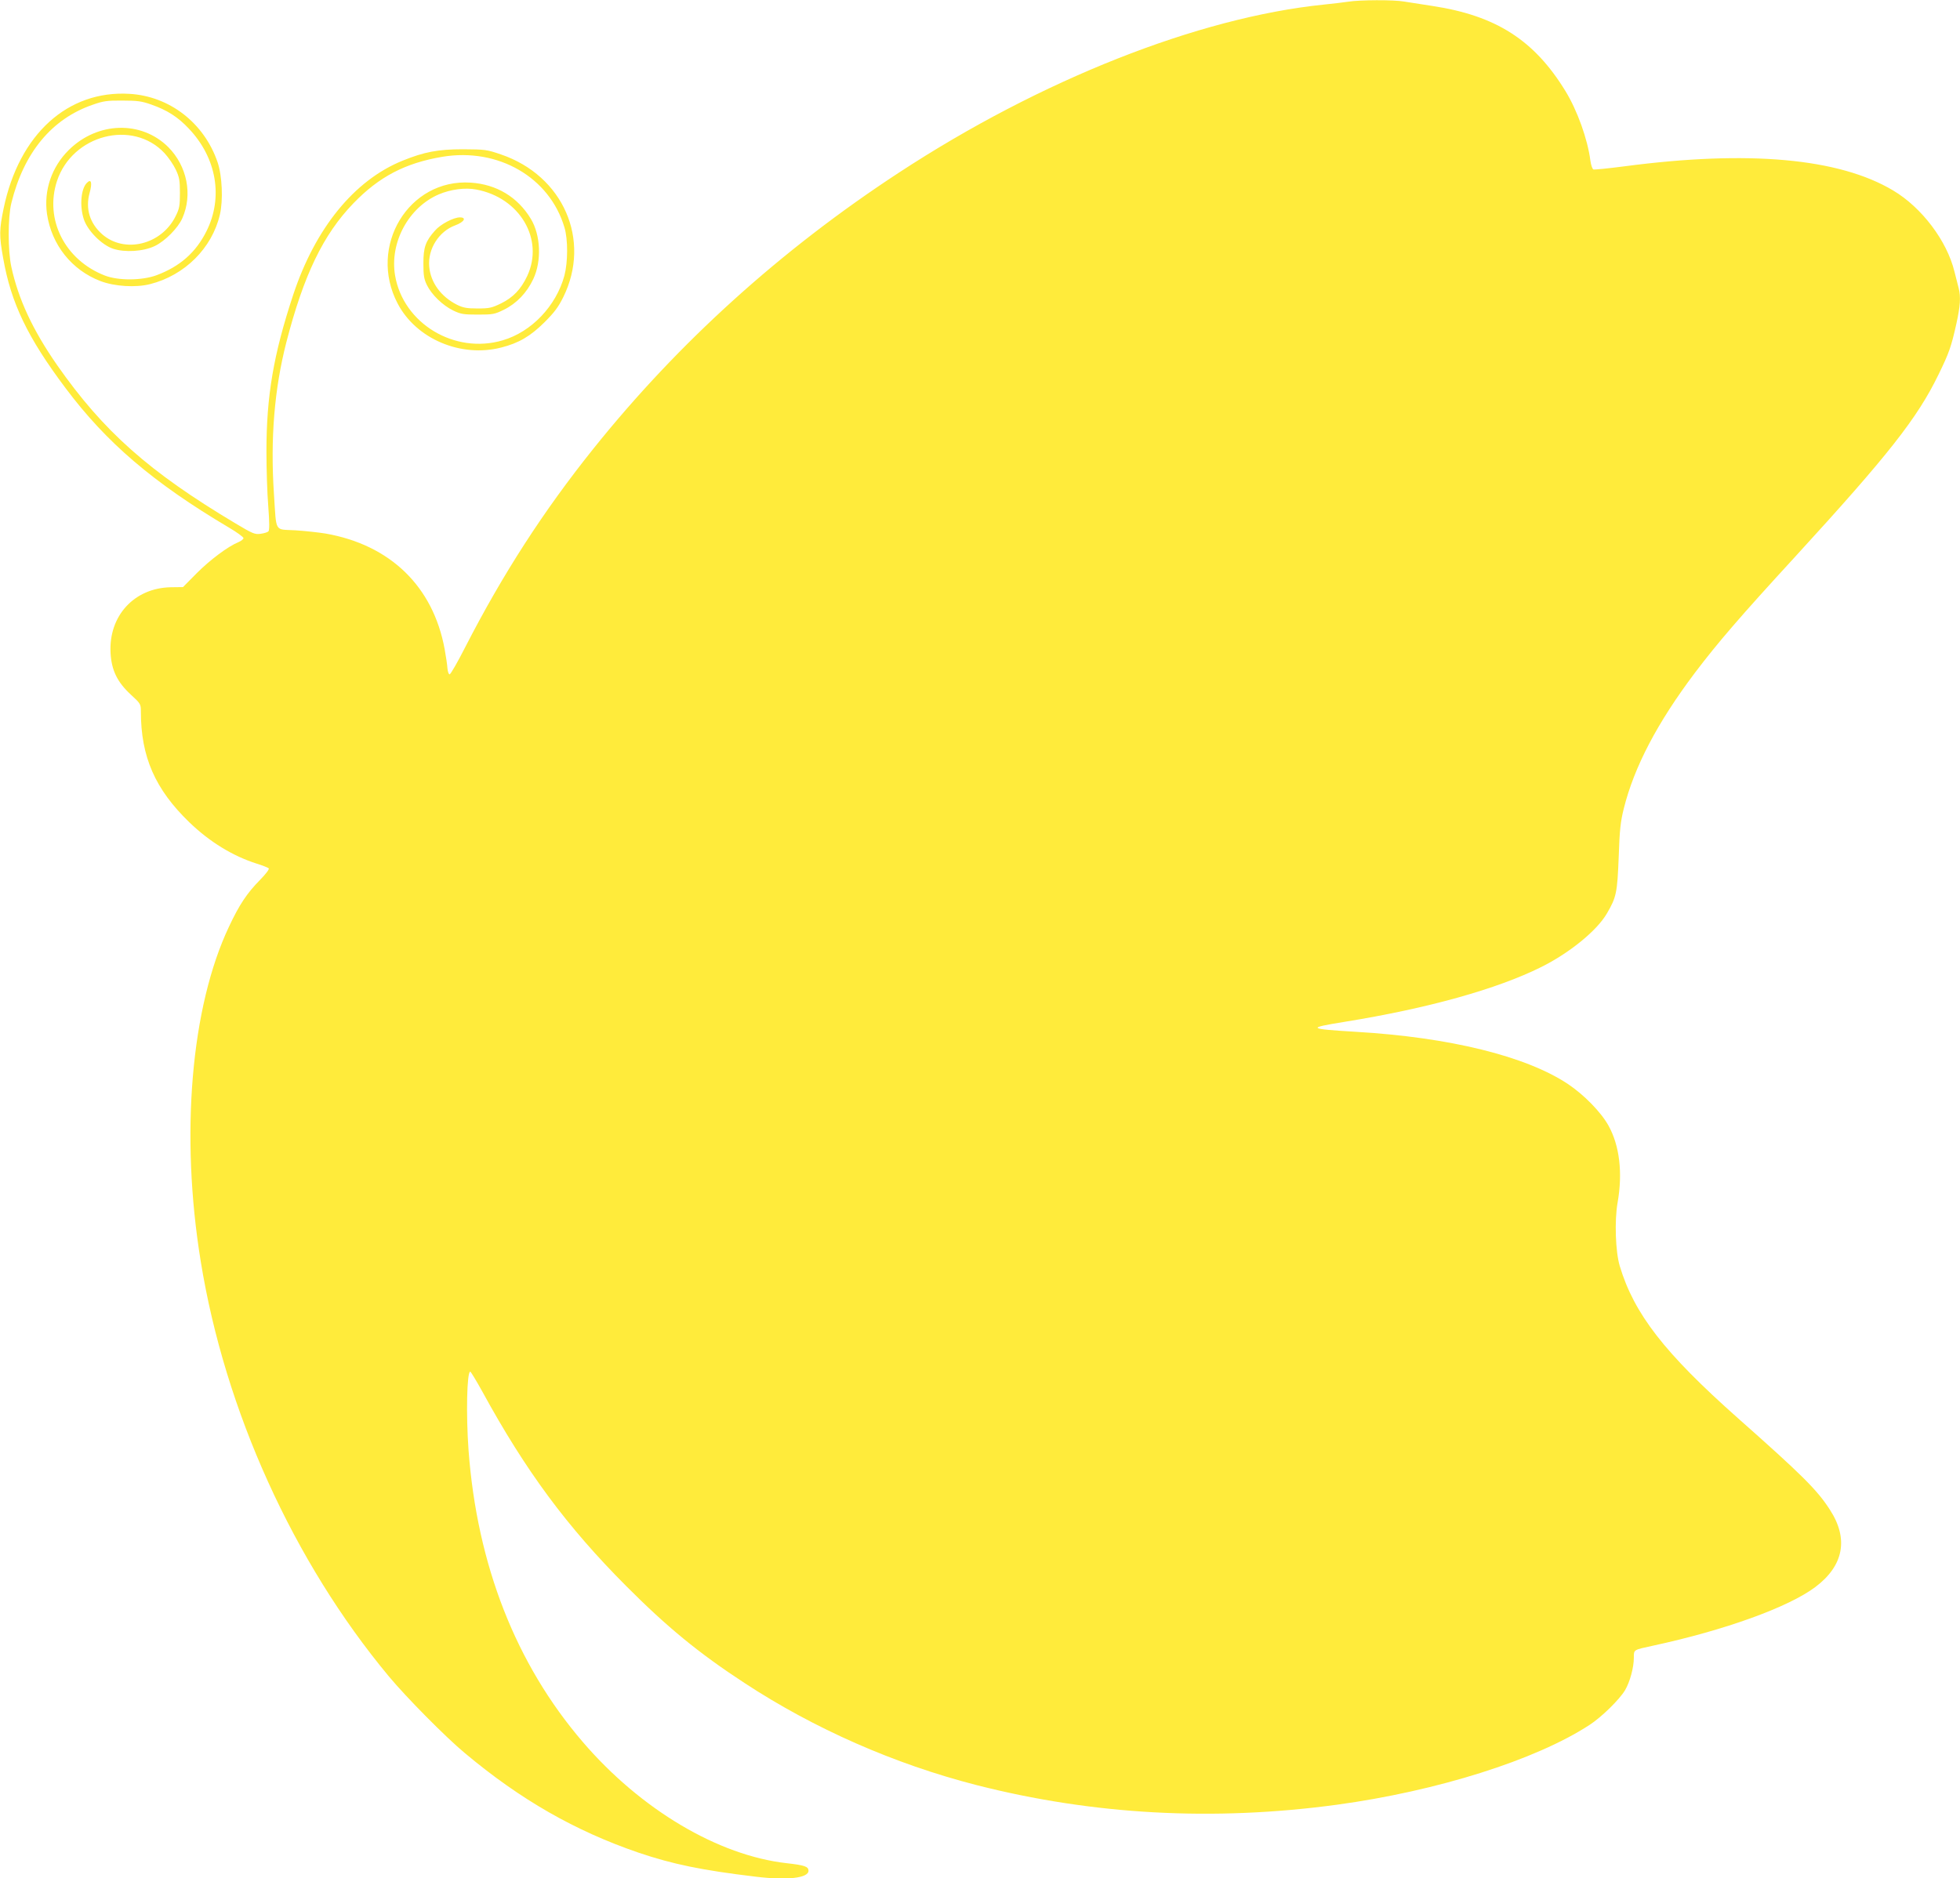 <?xml version="1.0" standalone="no"?>
<!DOCTYPE svg PUBLIC "-//W3C//DTD SVG 20010904//EN"
 "http://www.w3.org/TR/2001/REC-SVG-20010904/DTD/svg10.dtd">
<svg version="1.0" xmlns="http://www.w3.org/2000/svg"
 width="1280pt" height="1227pt" viewBox="0 0 1280 1227"
 preserveAspectRatio="xMidYMid meet">
<g transform="translate(0,1227) scale(0.1,-0.1)"
fill="#ffeb3b" stroke="none">
<path d="M8805 12259 c-27 -4 -99 -13 -160 -19 -820 -84 -1850 -492 -2775
-1098 -770 -504 -1440 -1110 -1994 -1802 -327 -408 -594 -822 -837 -1296 -50
-98 -96 -179 -103 -179 -6 0 -12 18 -14 40 -1 22 -10 78 -18 124 -75 410 -355
682 -779 756 -44 7 -133 17 -197 21 -138 8 -122 -21 -139 238 -24 361 3 686
81 990 113 438 240 703 438 908 168 174 338 263 582 304 364 60 699 -134 796
-461 24 -79 23 -227 0 -315 -54 -199 -215 -368 -403 -423 -314 -93 -650 110
-703 424 -36 215 88 444 285 529 77 33 173 46 245 32 285 -53 445 -325 333
-565 -41 -87 -92 -140 -171 -179 -60 -29 -76 -33 -152 -33 -70 0 -94 4 -135
24 -105 53 -173 145 -182 250 -10 114 63 230 170 269 59 22 76 52 30 52 -41 0
-127 -45 -162 -86 -62 -69 -76 -110 -76 -214 0 -79 4 -103 23 -142 31 -63 102
-132 171 -166 50 -24 67 -27 161 -27 99 0 110 2 171 32 83 41 150 111 192 201
55 117 48 286 -16 392 -86 143 -224 226 -393 237 -405 27 -673 -417 -477 -790
121 -231 413 -355 677 -287 114 29 189 73 282 165 63 63 90 98 123 165 183
372 0 792 -407 931 -93 32 -104 33 -247 34 -164 0 -254 -17 -397 -75 -315
-128 -569 -441 -713 -875 -129 -390 -175 -661 -175 -1025 0 -113 5 -274 12
-358 8 -106 8 -156 1 -163 -6 -6 -29 -13 -52 -16 -37 -5 -51 1 -163 68 -565
337 -863 602 -1165 1034 -159 229 -253 430 -299 642 -23 105 -23 323 0 416 81
330 264 551 532 643 68 24 94 28 194 27 98 0 126 -4 188 -26 103 -36 174 -81
246 -158 181 -191 225 -449 114 -670 -69 -138 -173 -230 -326 -287 -95 -35
-249 -36 -337 -2 -261 101 -395 366 -313 617 100 303 494 405 702 183 26 -28
59 -76 74 -108 23 -49 27 -70 27 -152 0 -84 -3 -102 -28 -152 -92 -187 -334
-246 -480 -118 -81 72 -110 167 -82 269 19 68 11 96 -18 66 -38 -38 -48 -149
-20 -236 24 -75 117 -169 192 -194 77 -25 197 -18 272 18 67 32 152 118 180
182 68 154 31 340 -92 464 -176 175 -462 167 -650 -19 -112 -111 -164 -264
-142 -418 30 -201 161 -366 349 -438 91 -35 230 -44 324 -20 226 57 405 235
456 454 22 93 15 254 -15 342 -87 256 -313 432 -576 447 -403 24 -720 -264
-821 -747 -29 -140 -30 -179 -3 -328 51 -291 159 -517 407 -847 267 -357 573
-618 1065 -910 53 -31 97 -63 97 -70 0 -7 -14 -18 -32 -26 -69 -28 -186 -116
-272 -202 l-91 -92 -80 -1 c-239 -5 -406 -187 -393 -429 6 -113 44 -191 133
-273 63 -58 65 -61 65 -110 0 -296 93 -507 316 -723 134 -129 283 -220 439
-270 39 -12 74 -26 80 -31 5 -5 -17 -35 -57 -76 -85 -86 -136 -163 -202 -304
-249 -525 -320 -1360 -185 -2188 158 -975 605 -1961 1228 -2710 114 -137 371
-397 496 -501 365 -306 721 -509 1135 -651 225 -76 414 -115 766 -157 205 -25
344 -9 344 39 0 27 -25 36 -141 49 -448 50 -954 350 -1333 792 -437 509 -690
1156 -746 1904 -17 233 -11 515 11 515 4 0 40 -60 80 -132 283 -518 553 -882
939 -1269 266 -267 474 -438 771 -632 457 -300 981 -530 1514 -667 763 -195
1549 -238 2355 -129 654 89 1299 292 1650 521 79 51 197 167 233 228 32 55 57
148 57 212 0 53 -4 50 125 78 469 101 886 252 1060 383 185 139 219 314 96
504 -84 131 -180 226 -601 599 -479 425 -678 681 -772 994 -28 93 -35 297 -14
415 34 194 13 372 -60 503 -49 88 -160 201 -263 270 -274 183 -774 306 -1386
342 -316 19 -323 25 -75 65 545 88 996 214 1285 358 185 92 364 238 429 350
62 106 68 136 77 367 6 180 12 232 33 317 68 274 220 563 464 887 149 197 296
368 657 761 607 663 796 903 934 1187 70 143 84 184 117 332 26 117 30 177 15
235 -5 20 -17 68 -27 106 -49 202 -214 420 -401 531 -353 211 -946 264 -1751
158 -107 -14 -199 -23 -206 -21 -7 3 -16 29 -20 59 -18 139 -85 326 -162 452
-204 334 -454 494 -869 557 -71 11 -155 24 -186 29 -65 12 -292 11 -364 -1z"/>
</g>
</svg>
